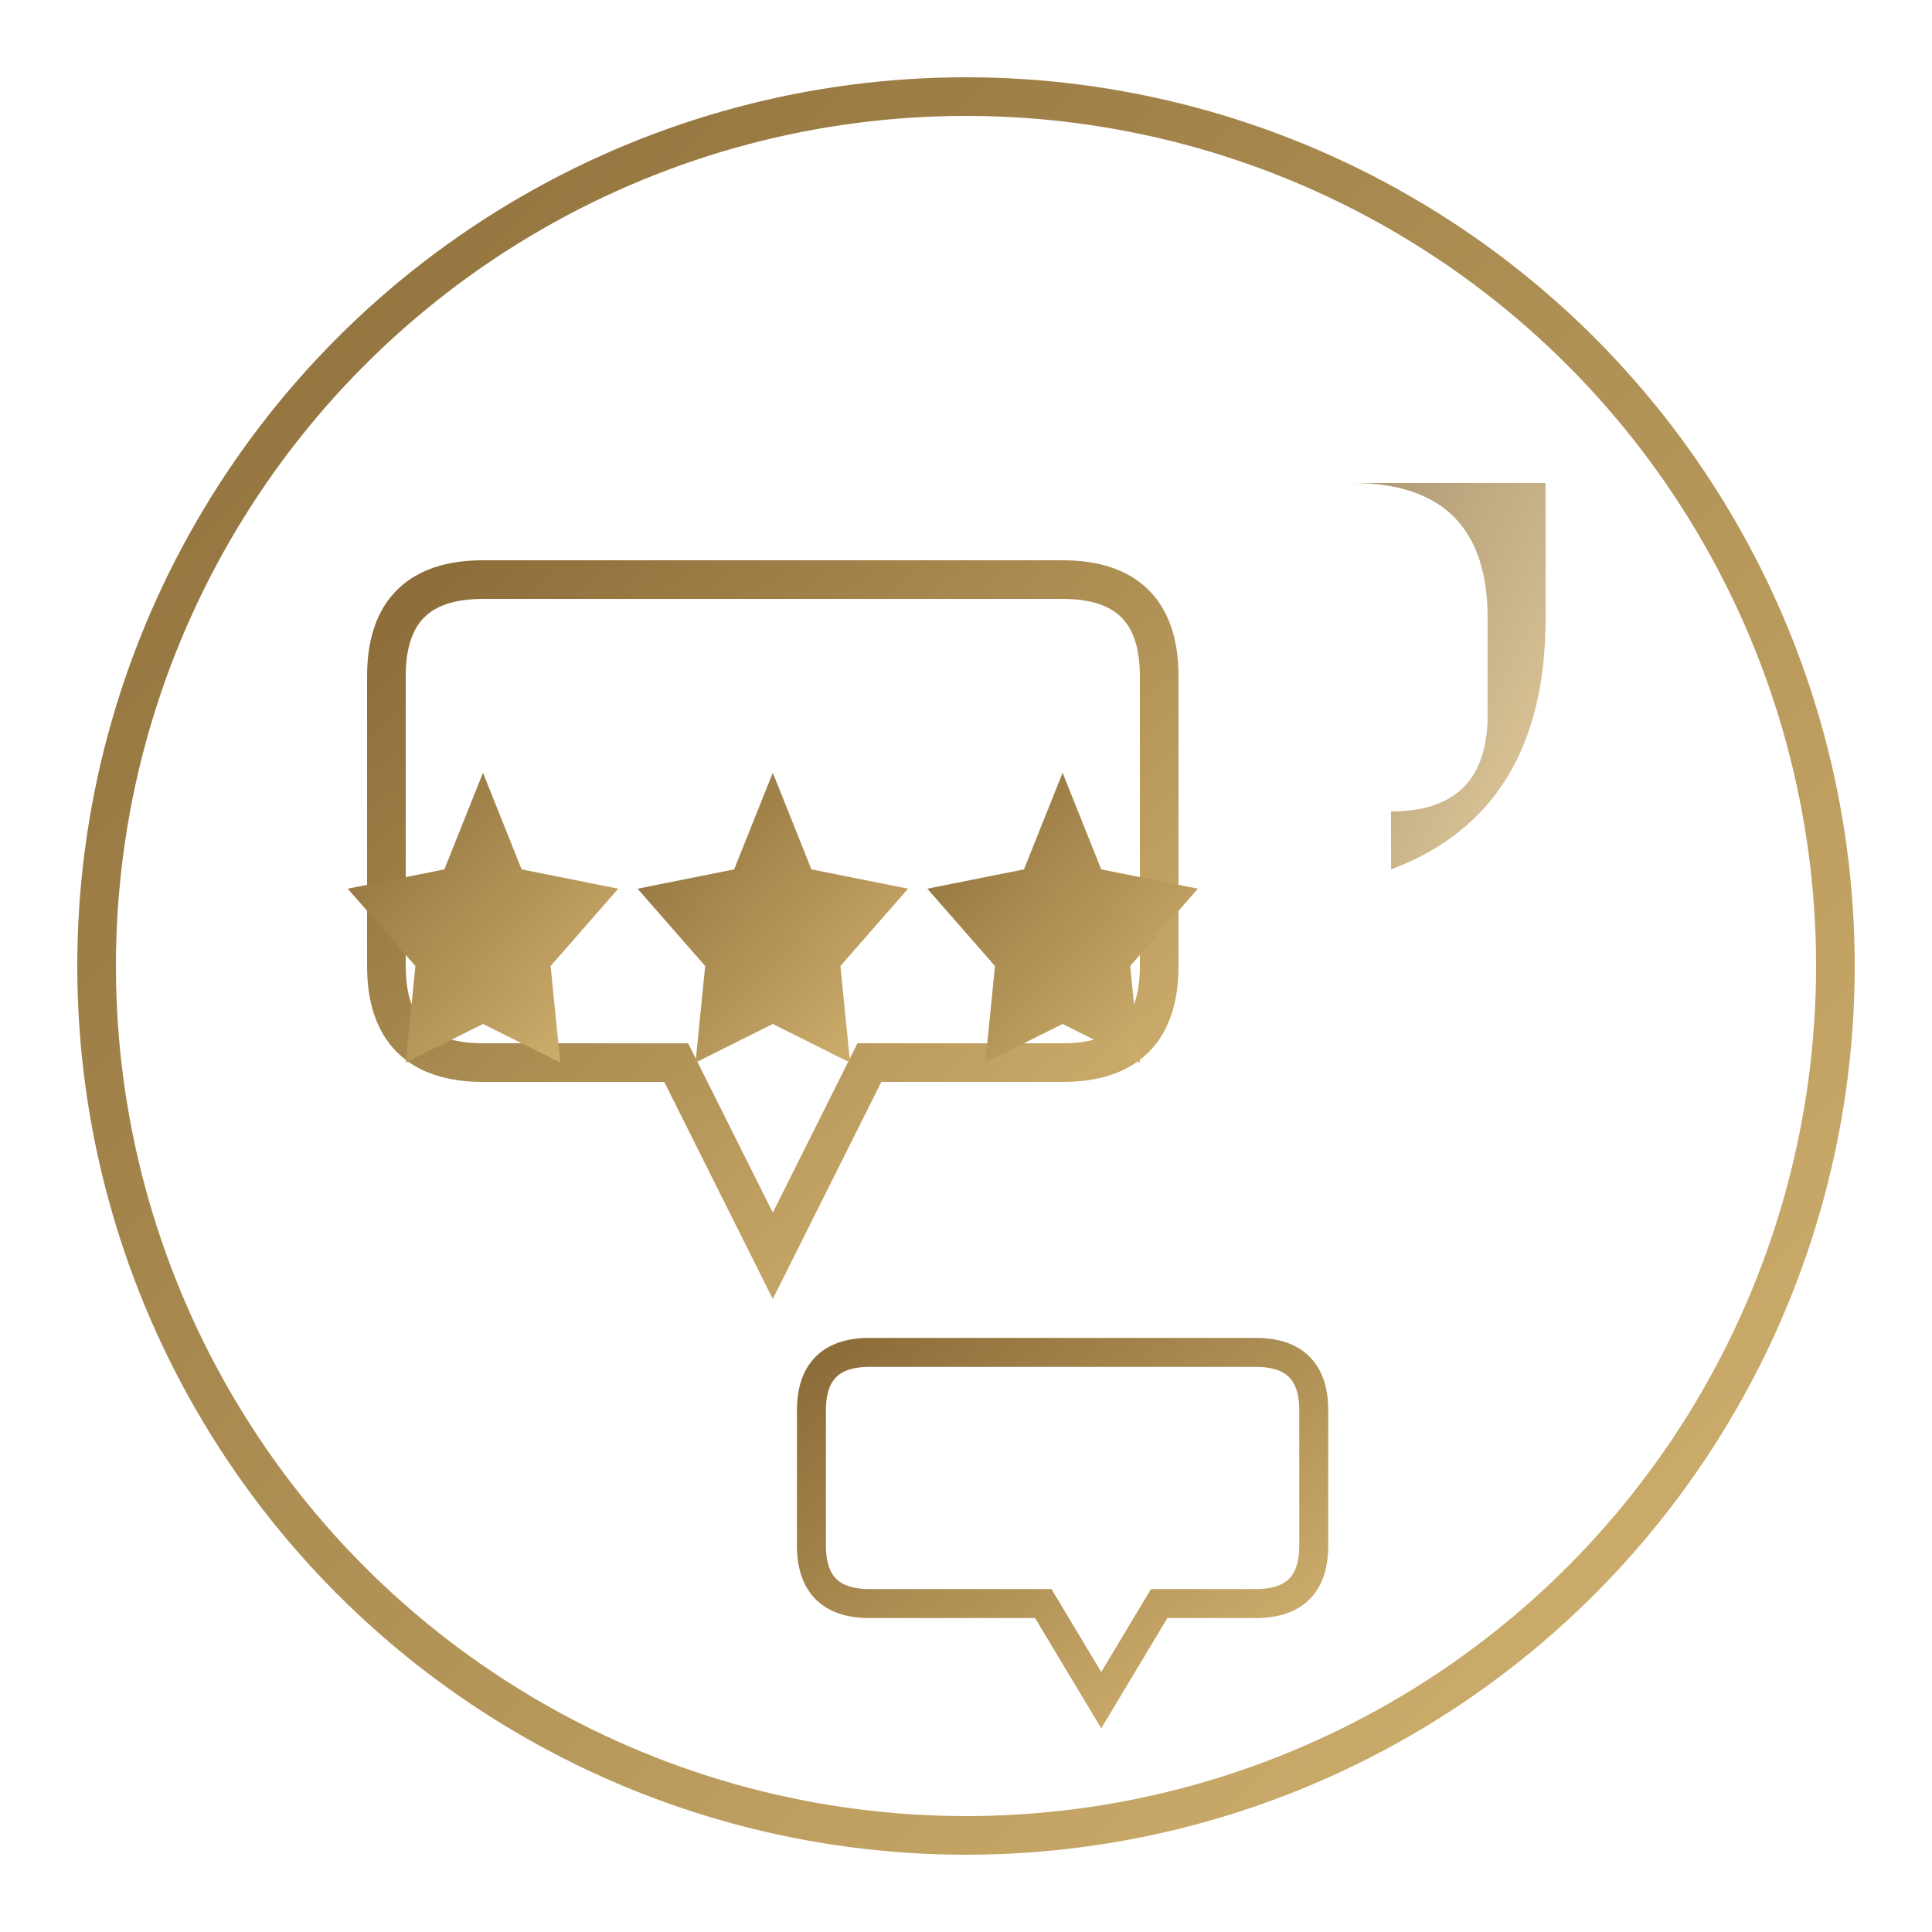 <svg xmlns="http://www.w3.org/2000/svg" viewBox="0 0 100 100">
  <defs>
    <linearGradient id="reviewsGrad" x1="0%" y1="0%" x2="100%" y2="100%">
      <stop offset="0%" style="stop-color:#8B6C38;stop-opacity:1" />
      <stop offset="100%" style="stop-color:#D4B572;stop-opacity:1" />
    </linearGradient>
  </defs>
  <circle cx="50" cy="50" r="45" fill="none" stroke="url(#reviewsGrad)" stroke-width="2" />
  
  <!-- Reviews and testimonials representation -->
  <g>
    <!-- Speech bubbles / testimonial cards -->
    <path d="M25,30 H55 Q60,30 60,35 V50 Q60,55 55,55 H45 L40,65 L35,55 H25 Q20,55 20,50 V35 Q20,30 25,30 Z" fill="none" stroke="url(#reviewsGrad)" stroke-width="2" />
    
    <!-- Stars for rating -->
    <g transform="translate(25, 40)">
      <path d="M0,0 L2,5 L7,6 L3.5,10 L4,15 L0,13 L-4,15 L-3.5,10 L-7,6 L-2,5 Z" fill="url(#reviewsGrad)" />
      <path d="M15,0 L17,5 L22,6 L18.5,10 L19,15 L15,13 L11,15 L11.5,10 L8,6 L13,5 Z" fill="url(#reviewsGrad)" />
      <path d="M30,0 L32,5 L37,6 L33.5,10 L34,15 L30,13 L26,15 L26.5,10 L23,6 L28,5 Z" fill="url(#reviewsGrad)" />
    </g>
    
    <!-- Secondary smaller speech bubble -->
    <path d="M45,70 H65 Q68,70 68,73 V80 Q68,83 65,83 H60 L57,88 L54,83 H45 Q42,83 42,80 V73 Q42,70 45,70 Z" fill="none" stroke="url(#reviewsGrad)" stroke-width="1.5" />
    
    <!-- Text lines in the bubbles -->
    <line x1="25" y1="38" x2="55" y2="38" stroke="url(#reviewsGrad)" stroke-width="1" stroke-opacity="0.7" />
    <line x1="25" y1="45" x2="50" y2="45" stroke="url(#reviewsGrad)" stroke-width="1" stroke-opacity="0.7" />
    
    <line x1="45" y1="75" x2="65" y2="75" stroke="url(#reviewsGrad)" stroke-width="1" stroke-opacity="0.7" />
    <line x1="45" y1="78" x2="60" y2="78" stroke="url(#reviewsGrad)" stroke-width="1" stroke-opacity="0.7" />
    
    <!-- Small quote symbol -->
    <path d="M70,25 Q77,25 77,32 V37 Q77,42 72,42 V45 Q80,42 80,32 V25 H70 Z" fill="url(#reviewsGrad)" fill-opacity="0.7" />
  </g>
</svg>
